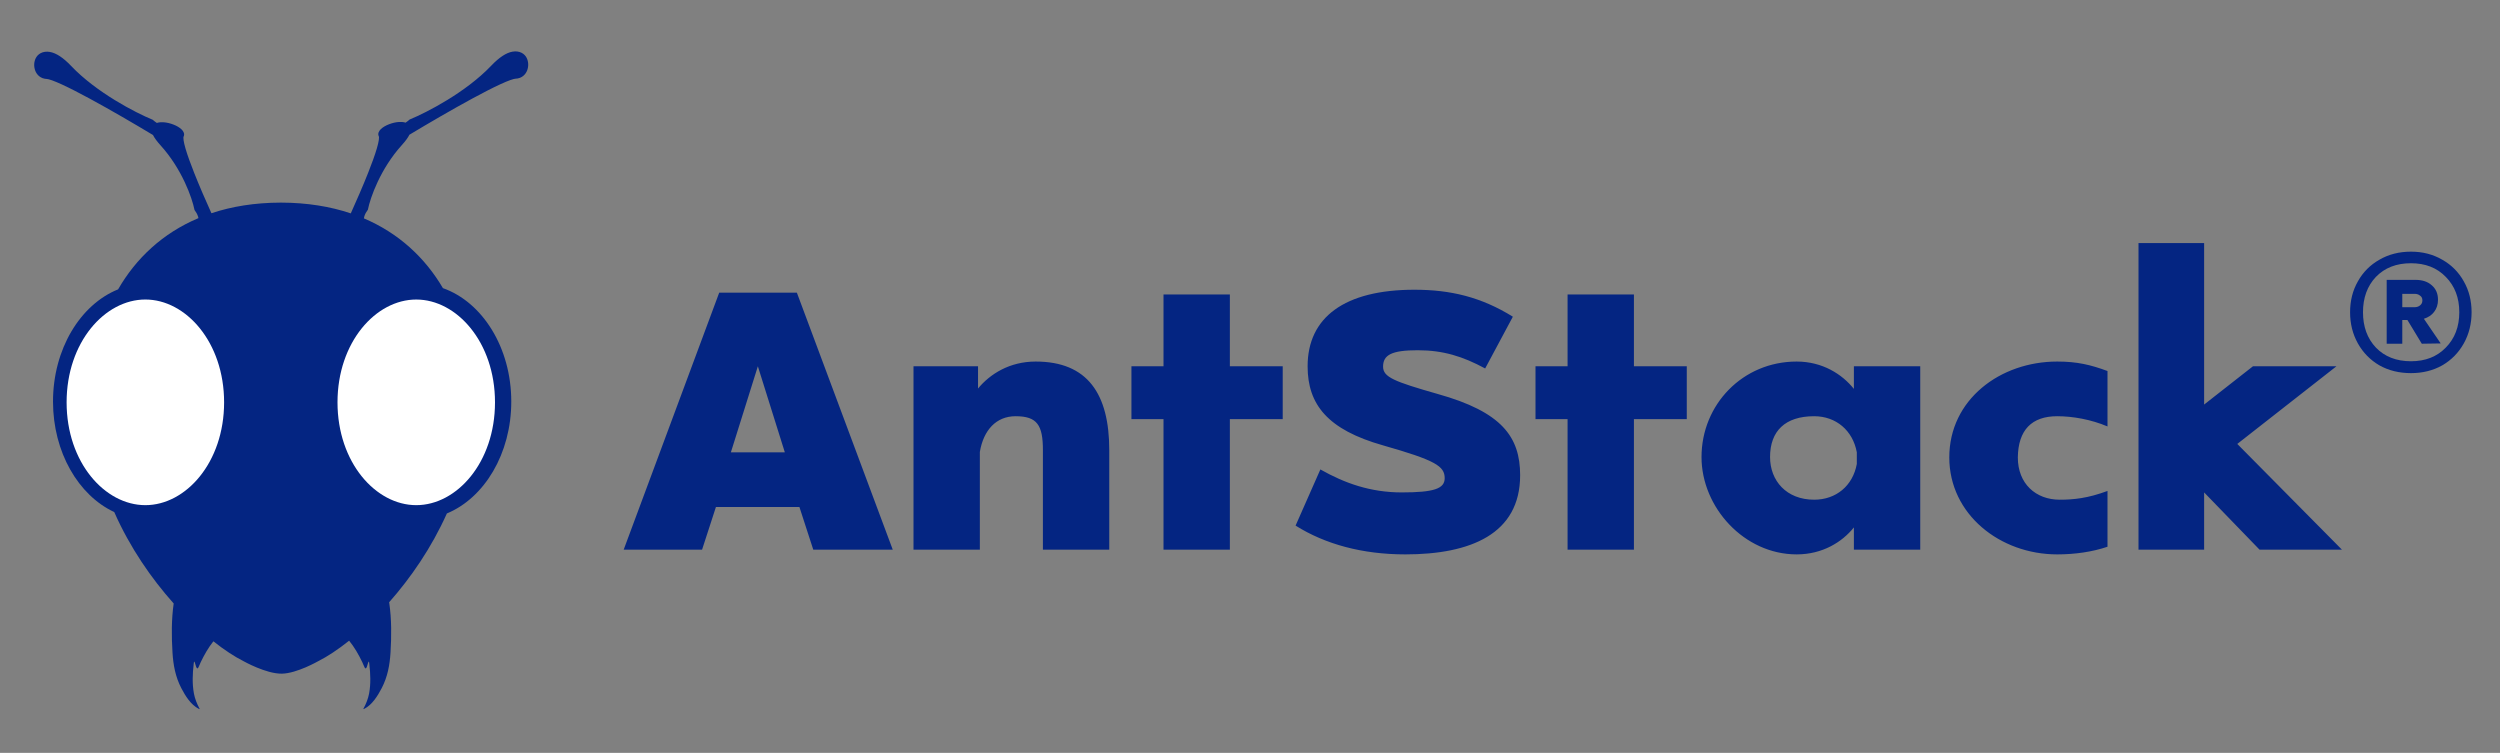 <svg width="176" height="53" viewBox="0 0 176 53" fill="none" xmlns="http://www.w3.org/2000/svg">
<rect x="0" y="0" width="176" height="53" fill="#808080" stroke="none"/>
<path fill-rule="evenodd" clip-rule="evenodd" d="M28.823 9.485C30.137 8.695 31.814 7.716 33.27 6.927C34.009 6.527 34.688 6.178 35.232 5.928C35.504 5.803 35.738 5.704 35.926 5.637C36.126 5.566 36.24 5.543 36.285 5.541C36.759 5.526 37.011 5.222 37.113 4.955C37.219 4.675 37.212 4.334 37.073 4.068C37.003 3.934 36.892 3.805 36.722 3.718C36.545 3.627 36.327 3.595 36.09 3.635C35.862 3.673 35.627 3.775 35.384 3.934C35.139 4.094 34.872 4.32 34.582 4.625C32.803 6.498 30.036 7.921 28.882 8.395L28.838 8.413L28.807 8.441C28.746 8.496 28.657 8.565 28.552 8.635C28.403 8.586 28.235 8.577 28.087 8.587C27.852 8.602 27.603 8.664 27.384 8.749C27.166 8.834 26.956 8.951 26.814 9.088C26.674 9.224 26.572 9.409 26.671 9.605L26.671 9.605C26.671 9.606 26.672 9.607 26.672 9.61C26.674 9.613 26.675 9.618 26.676 9.625C26.679 9.639 26.681 9.657 26.682 9.681C26.683 9.728 26.679 9.79 26.667 9.866C26.645 10.019 26.598 10.217 26.529 10.452C26.392 10.92 26.174 11.519 25.918 12.164C25.542 13.113 25.087 14.157 24.695 15.022C23.256 14.538 21.628 14.27 19.806 14.264L19.774 14.264H19.756L19.741 14.264C17.932 14.27 16.315 14.534 14.885 15.011C14.495 14.152 14.047 13.122 13.675 12.184C13.419 11.539 13.202 10.94 13.064 10.472C12.996 10.237 12.948 10.039 12.926 9.887C12.915 9.81 12.91 9.748 12.912 9.701C12.912 9.677 12.915 9.659 12.917 9.645C12.918 9.638 12.92 9.633 12.921 9.63C12.921 9.629 12.922 9.628 12.922 9.627L12.922 9.627C12.922 9.626 12.922 9.626 12.922 9.626L12.923 9.625L12.923 9.625C13.022 9.429 12.919 9.244 12.779 9.108C12.637 8.971 12.428 8.854 12.21 8.769C11.991 8.684 11.742 8.622 11.507 8.607C11.358 8.597 11.191 8.606 11.041 8.655C10.936 8.585 10.848 8.516 10.786 8.461L10.755 8.433L10.712 8.415C9.558 7.941 6.79 6.518 5.011 4.645C4.721 4.34 4.455 4.114 4.21 3.954C3.967 3.795 3.731 3.694 3.504 3.655C3.267 3.615 3.049 3.647 2.871 3.738C2.702 3.825 2.591 3.954 2.521 4.088C2.382 4.354 2.374 4.695 2.481 4.975C2.583 5.242 2.834 5.546 3.309 5.561C3.354 5.563 3.468 5.586 3.667 5.657C3.855 5.724 4.089 5.823 4.361 5.948C4.905 6.198 5.584 6.547 6.323 6.947C7.78 7.736 9.457 8.715 10.771 9.505C10.87 9.706 11.043 9.946 11.302 10.231C12.82 11.906 13.526 13.948 13.687 14.752L13.694 14.787L13.718 14.817C13.797 14.921 13.9 15.092 13.949 15.263C13.958 15.296 13.965 15.327 13.97 15.356C11.445 16.419 9.571 18.191 8.314 20.371C5.656 21.441 3.732 24.573 3.732 28.269C3.732 31.838 5.526 34.88 8.043 36.049C9.144 38.547 10.665 40.736 12.227 42.485C12.066 43.614 12.074 44.796 12.143 45.931C12.197 46.821 12.351 47.655 12.766 48.45C13.043 48.979 13.432 49.617 13.985 49.897C14.063 49.936 14.069 49.926 14.041 49.875C13.866 49.555 13.719 49.186 13.653 48.828C13.525 48.14 13.555 47.436 13.636 46.744C13.638 46.732 13.639 46.72 13.64 46.708L13.641 46.705C13.651 46.603 13.662 46.503 13.723 46.659C13.729 46.676 13.737 46.706 13.747 46.744C13.778 46.862 13.827 47.046 13.894 47.054C13.928 47.058 13.952 47.014 13.969 46.983L13.969 46.983L13.97 46.981L13.971 46.979C14.007 46.914 14.035 46.845 14.063 46.776C14.083 46.726 14.103 46.676 14.126 46.628C14.377 46.103 14.665 45.597 15.023 45.148C15.797 45.763 16.52 46.233 17.134 46.541C17.134 46.541 18.731 47.444 19.844 47.426C20.904 47.409 22.412 46.541 22.412 46.541C23.041 46.226 23.783 45.74 24.578 45.104C24.953 45.565 25.252 46.086 25.51 46.628C25.533 46.676 25.553 46.726 25.574 46.776L25.574 46.778C25.602 46.846 25.63 46.914 25.665 46.979L25.667 46.983L25.667 46.983C25.684 47.014 25.708 47.058 25.742 47.054C25.81 47.046 25.858 46.862 25.889 46.744C25.899 46.707 25.907 46.676 25.913 46.659C25.974 46.503 25.985 46.603 25.995 46.705C25.997 46.718 25.998 46.731 26 46.744C26.081 47.436 26.111 48.14 25.984 48.828C25.917 49.186 25.77 49.555 25.595 49.875C25.567 49.926 25.573 49.936 25.652 49.897C26.204 49.617 26.593 48.979 26.87 48.45C27.285 47.656 27.439 46.821 27.493 45.931C27.562 44.793 27.57 43.608 27.408 42.477C27.405 42.451 27.401 42.425 27.396 42.399C28.91 40.687 30.381 38.563 31.46 36.147C34.093 35.059 35.994 31.944 35.994 28.27C35.994 24.467 33.958 21.263 31.182 20.285C29.932 18.157 28.089 16.425 25.619 15.374C25.623 15.334 25.631 15.291 25.645 15.243C25.693 15.072 25.796 14.9 25.876 14.797L25.899 14.767L25.906 14.732C26.067 13.928 26.774 11.886 28.292 10.211C28.55 9.926 28.723 9.686 28.823 9.485Z" fill="#042582"/>
<path fill-rule="evenodd" clip-rule="evenodd" d="M10.233 35.563C13.084 35.563 15.777 32.559 15.777 28.325C15.777 24.09 13.084 21.086 10.233 21.086C7.382 21.086 4.689 24.09 4.689 28.325C4.689 32.559 7.382 35.563 10.233 35.563ZM29.304 35.563C32.155 35.563 34.848 32.559 34.848 28.325C34.848 24.091 32.155 21.087 29.304 21.087C26.453 21.087 23.76 24.091 23.76 28.325C23.76 32.559 26.453 35.563 29.304 35.563Z" fill="white"/>
<path d="M169.734 17.717C170.551 17.717 171.283 17.905 171.93 18.281C172.578 18.644 173.085 19.152 173.451 19.808C173.817 20.449 174 21.174 174 21.982C174 22.79 173.817 23.522 173.451 24.177C173.085 24.832 172.578 25.348 171.93 25.724C171.283 26.087 170.551 26.268 169.734 26.268C168.903 26.268 168.164 26.087 167.516 25.724C166.869 25.348 166.362 24.832 165.995 24.177C165.629 23.522 165.446 22.79 165.446 21.982C165.446 21.174 165.629 20.449 165.995 19.808C166.362 19.152 166.869 18.644 167.516 18.281C168.164 17.905 168.903 17.717 169.734 17.717ZM169.734 25.432C170.748 25.432 171.564 25.111 172.184 24.47C172.818 23.829 173.134 22.999 173.134 21.982C173.134 20.964 172.818 20.135 172.184 19.494C171.564 18.853 170.748 18.532 169.734 18.532C168.706 18.532 167.882 18.853 167.263 19.494C166.657 20.135 166.355 20.964 166.355 21.982C166.355 22.999 166.657 23.829 167.263 24.47C167.882 25.111 168.706 25.432 169.734 25.432ZM171.635 21.104C171.635 21.438 171.543 21.724 171.36 21.961C171.191 22.184 170.952 22.344 170.642 22.442L171.825 24.177L170.494 24.198L169.481 22.526H169.121V24.198H168.023V19.703H170.051C170.529 19.703 170.91 19.828 171.191 20.079C171.487 20.33 171.635 20.672 171.635 21.104ZM169.121 21.627H169.987C170.142 21.627 170.269 21.585 170.368 21.501C170.48 21.417 170.536 21.299 170.536 21.146C170.536 20.992 170.48 20.881 170.368 20.811C170.269 20.727 170.142 20.686 169.987 20.686H169.121V21.627Z" fill="#042582"/>
<path d="M56.099 20.602L62.849 38.695H57.254L56.279 35.693H50.401L49.426 38.695H43.908L50.633 20.602H56.099ZM55.252 31.843L53.353 25.786L51.454 31.843H55.252ZM72.908 25.453C76.552 25.453 78.092 27.711 78.092 31.689V38.695H73.421V31.689C73.421 29.918 73.01 29.302 71.496 29.302C70.136 29.302 69.238 30.277 68.981 31.817V38.695H64.31V25.786H68.853V27.352C69.7 26.325 71.085 25.453 72.908 25.453ZM86.582 29.508V38.695H81.911V29.508H79.653V25.786H81.911V20.73H86.582V25.786H90.303V29.508H86.582ZM97.369 25.812C97.369 26.556 98.164 26.864 101.218 27.737C105.71 28.994 107.018 30.739 107.018 33.46C107.018 37.592 103.528 39.029 98.934 39.029C95.906 39.029 93.288 38.31 91.209 37.002L92.954 33.049C94.674 34.025 96.496 34.666 98.678 34.666C100.936 34.666 101.706 34.409 101.706 33.665C101.706 32.818 101.064 32.408 97.369 31.355C93.468 30.252 92.056 28.481 92.056 25.786C92.056 22.347 94.648 20.397 99.576 20.397C102.117 20.397 104.272 20.91 106.505 22.296L104.555 25.94C102.989 25.093 101.603 24.657 99.807 24.657C97.959 24.657 97.369 24.991 97.369 25.812ZM115.028 29.508V38.695H110.357V29.508H108.099V25.786H110.357V20.73H115.028V25.786H118.749V29.508H115.028ZM130.514 25.786H135.185V38.695H130.514V37.13C129.693 38.156 128.307 39.029 126.485 39.029C122.789 39.029 119.787 35.718 119.787 32.177C119.787 28.481 122.687 25.453 126.485 25.453C128.307 25.453 129.693 26.351 130.514 27.378V25.786ZM130.72 32.664V31.843C130.437 30.303 129.257 29.302 127.717 29.302C125.664 29.302 124.612 30.355 124.612 32.177C124.612 33.845 125.766 35.179 127.717 35.179C129.257 35.179 130.437 34.204 130.72 32.664ZM145.006 35.179C145.982 35.179 146.983 35.077 148.368 34.563V38.49C147.316 38.849 146.084 39.029 144.827 39.029C140.798 39.029 137.23 36.206 137.23 32.202C137.23 28.122 140.823 25.453 144.827 25.453C146.238 25.453 147.188 25.684 148.368 26.12V30.021C147.214 29.533 145.93 29.302 144.827 29.302C143.03 29.302 142.081 30.277 142.055 32.202C142.055 34.05 143.313 35.179 145.006 35.179ZM164.871 38.695H159.071L155.17 34.666V38.695H150.55V17.112H155.17V28.481L158.609 25.786H164.486L157.505 31.253L164.871 38.695Z" fill="#042582"/>
</svg>
